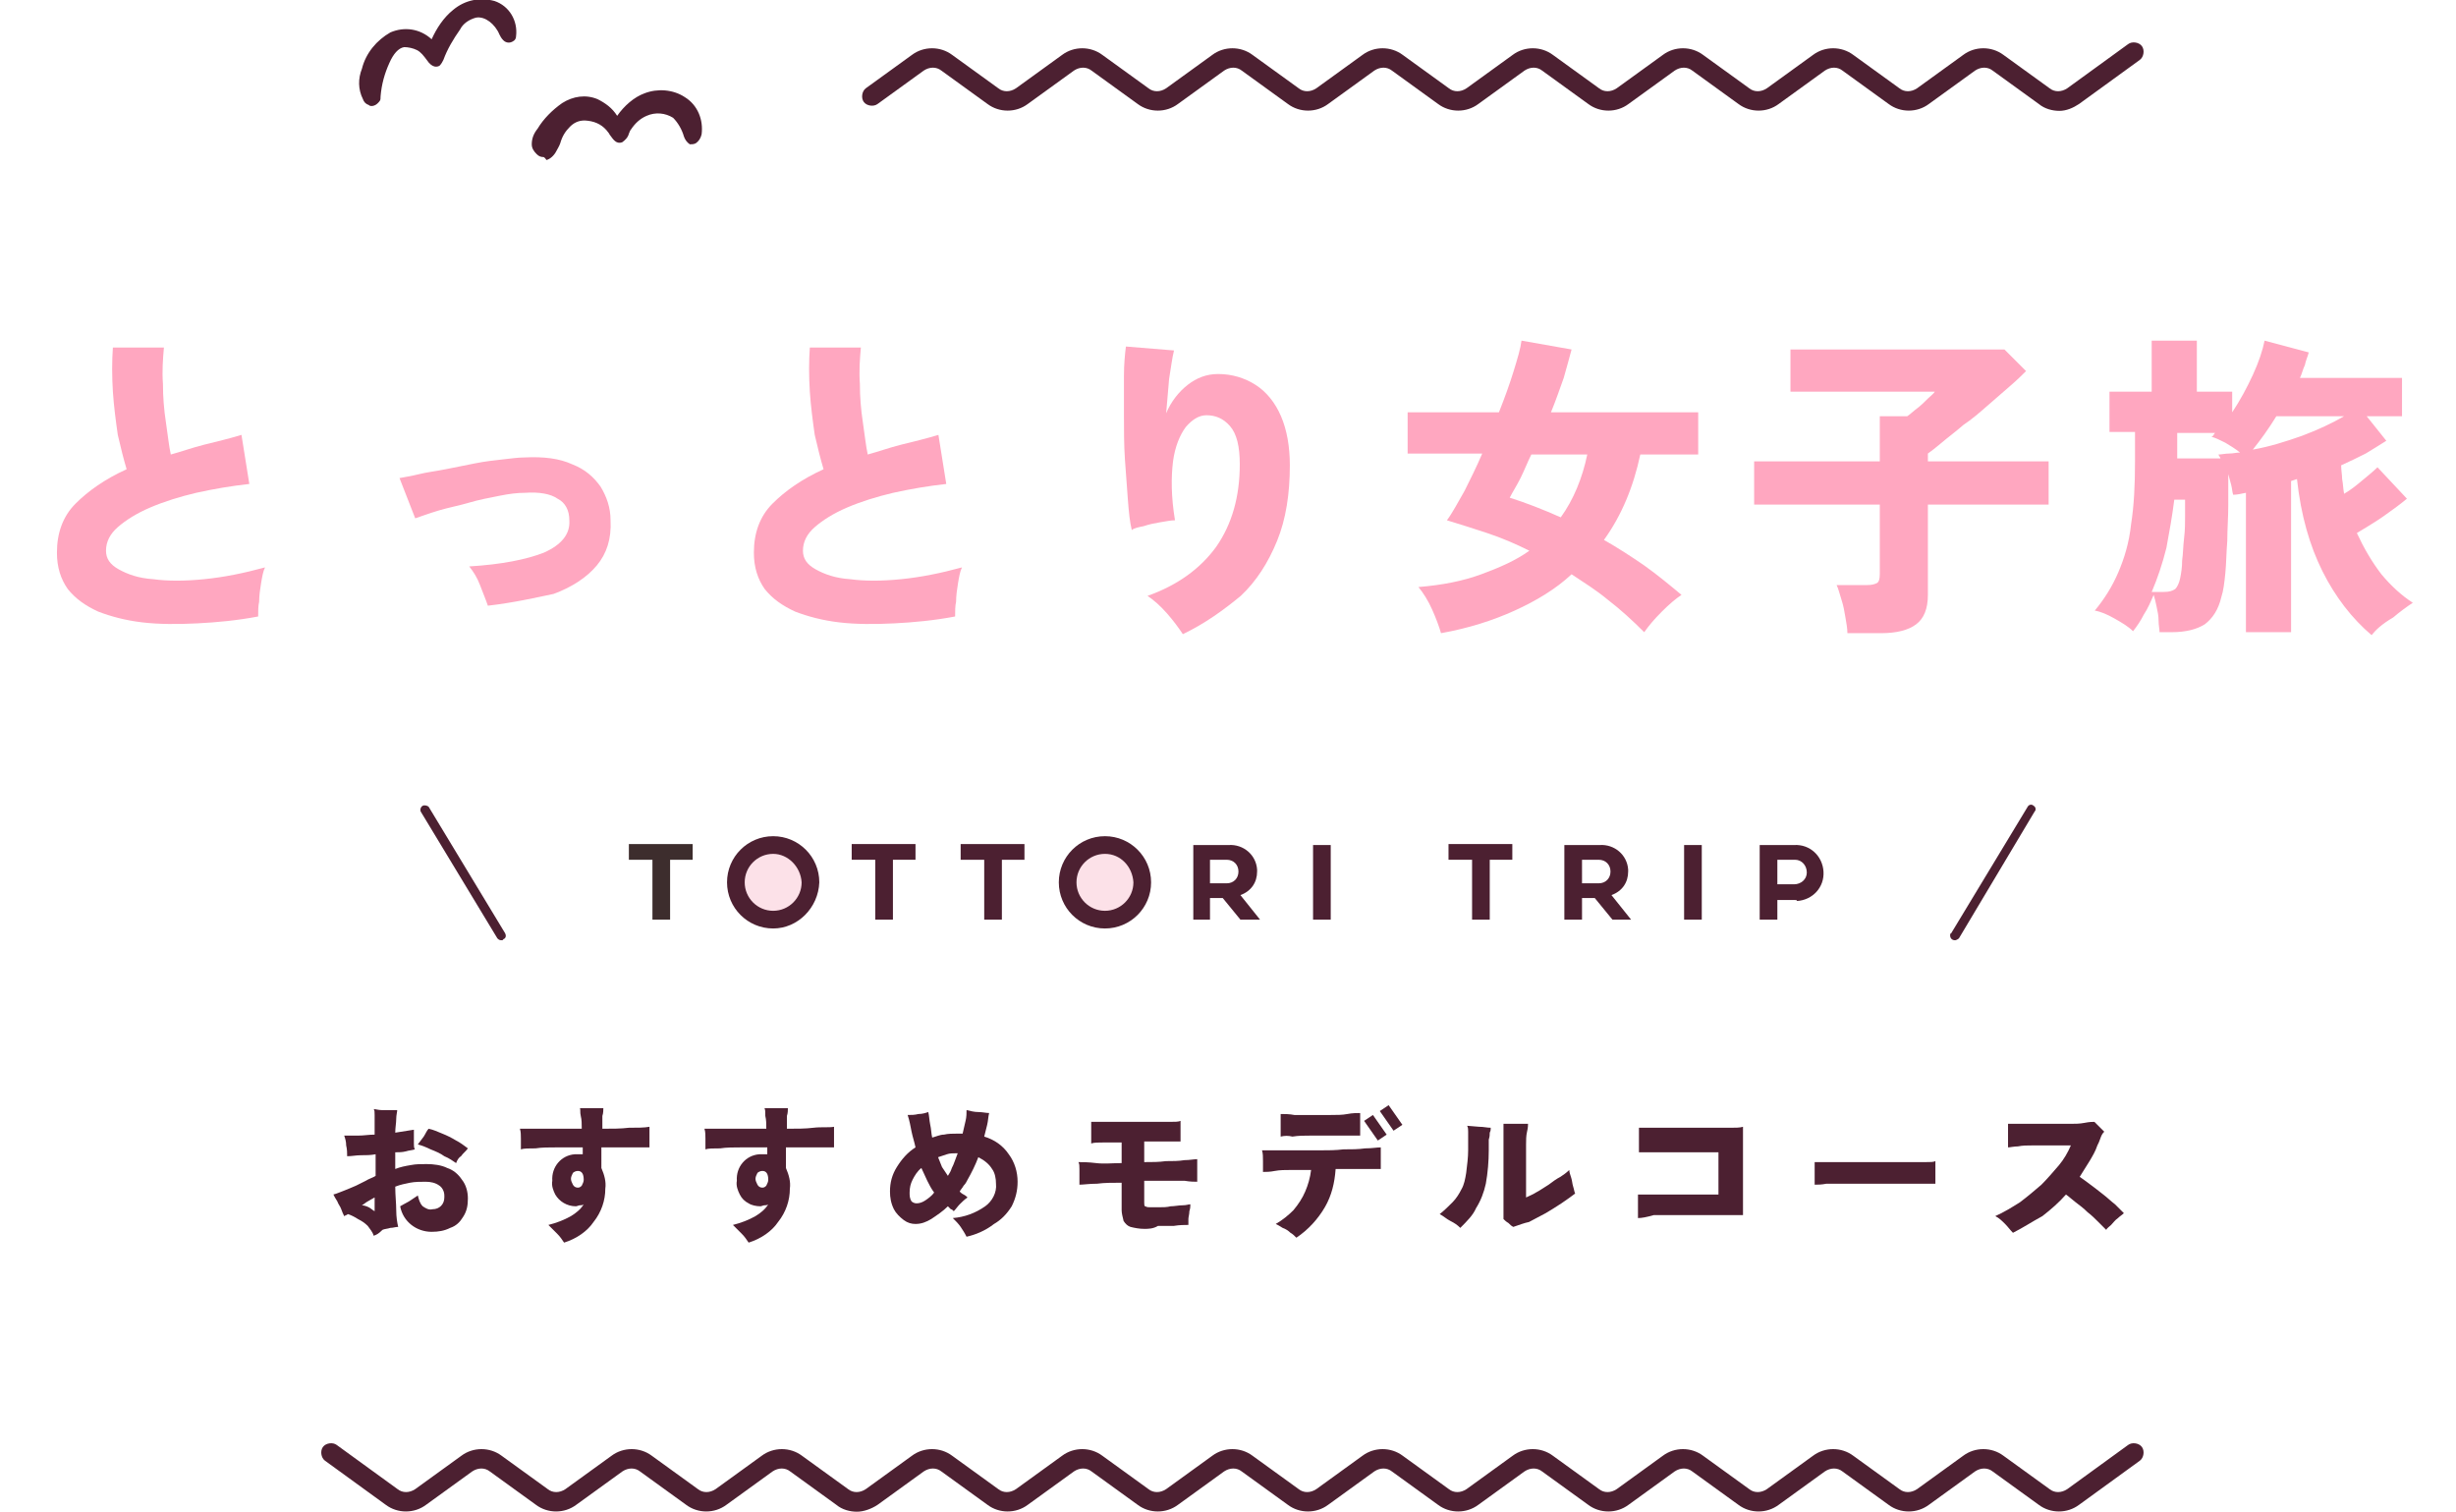 <?xml version="1.0" encoding="utf-8"?>
<!-- Generator: Adobe Illustrator 28.0.0, SVG Export Plug-In . SVG Version: 6.00 Build 0)  -->
<svg version="1.1" id="レイヤー_1" xmlns="http://www.w3.org/2000/svg" xmlns:xlink="http://www.w3.org/1999/xlink" x="0px"
	 y="0px" viewBox="0 0 250.2 154" style="enable-background:new 0 0 250.2 154;" xml:space="preserve">
<style type="text/css">
	.st0{fill:#4C2031;}
	.st1{fill:#3D2D2D;}
	.st2{fill:#FCE1E8;}
	.st3{display:none;enable-background:new    ;}
	.st4{display:inline;fill:#F8E2E8;}
	.st5{fill:#FFA7C0;}
</style>
<g id="グループ_900" transform="translate(-41.406 -57.659)">
	<g id="グループ_895" transform="translate(45.178 57.659)">
		<g id="グループ_899" transform="translate(0 0)">
			<path id="パス_26510" class="st0" d="M58.4,13.1c-0.9-1.4-2.7-1.8-4.1-0.9c-0.1,0.1-0.2,0.1-0.3,0.2c-0.6,0.8-1.2,1.7-1.5,2.6
				c-0.1,0.3-0.4,0.6-0.8,0.7c-0.5,0.1-0.9-0.4-1-1c0-0.5,0.2-1,0.5-1.4c0.6-1,1.4-1.8,2.4-2.5c1-0.6,2.2-0.8,3.3-0.4
				c0.9,0.4,1.6,1.1,2.2,1.9c0.6-1.2,1.7-2.1,2.9-2.6s2.7-0.4,3.8,0.3c1.1,0.7,1.7,2.1,1.5,3.4c-0.1,0.4-0.4,0.9-0.8,0.7
				c-0.2-0.1-0.4-0.3-0.4-0.6c-0.2-0.8-0.6-1.5-1.2-2c-0.9-0.6-2.1-0.7-3-0.2c-0.7,0.3-1.3,0.8-1.7,1.5c-0.3,0.4-0.3,0.9-0.8,1.1
				S58.8,13.6,58.4,13.1"/>
			<path id="パス_26511" class="st0" d="M51.6,16c-0.3,0-0.5-0.1-0.7-0.3c-0.3-0.3-0.5-0.6-0.5-1c0-0.6,0.2-1.1,0.6-1.6
				c0.6-1,1.5-1.9,2.5-2.6c1.1-0.7,2.4-0.9,3.6-0.4c0.8,0.4,1.5,0.9,2,1.7c0.7-1,1.7-1.9,2.8-2.3C63.2,9,64.8,9.1,66,9.9
				c1.3,0.8,1.9,2.3,1.7,3.8c-0.1,0.4-0.3,0.7-0.6,0.9c-0.2,0.1-0.4,0.1-0.6,0.1c-0.3-0.2-0.5-0.5-0.6-0.8c-0.2-0.7-0.6-1.4-1.1-1.9
				c-0.8-0.5-1.8-0.6-2.7-0.2c-0.7,0.3-1.2,0.8-1.6,1.4c-0.1,0.1-0.1,0.2-0.2,0.4c-0.1,0.4-0.4,0.7-0.7,0.9
				c-0.6,0.2-0.9-0.3-1.2-0.7c-0.1-0.1-0.1-0.2-0.2-0.3c-0.5-0.7-1.2-1.1-2.1-1.2c-0.7-0.1-1.3,0.1-1.8,0.6s-0.8,1-1,1.7
				c-0.1,0.3-0.3,0.6-0.4,0.8c-0.2,0.4-0.6,0.8-1,0.9C51.7,16,51.6,16,51.6,16 M55.8,10.6c-0.7,0-1.4,0.2-2,0.6
				c-0.9,0.6-1.7,1.4-2.3,2.4c-0.3,0.3-0.4,0.8-0.5,1.2c0,0.2,0.1,0.4,0.3,0.5c0.1,0.1,0.2,0.1,0.3,0.1c0.2,0,0.4-0.2,0.6-0.6
				c0.1-0.3,0.3-0.5,0.4-0.8c0.3-0.7,0.7-1.3,1.2-1.9c0.6-0.6,1.5-0.9,2.3-0.8c1,0.1,1.9,0.7,2.5,1.5c0.1,0.1,0.2,0.2,0.2,0.4
				c0.3,0.4,0.3,0.4,0.4,0.4c0.2-0.1,0.2-0.2,0.4-0.5c0.1-0.2,0.1-0.3,0.2-0.4c0.4-0.7,1.1-1.3,1.9-1.6c1.1-0.5,2.4-0.4,3.4,0.3
				c0.7,0.6,1.1,1.3,1.3,2.2c0.1,0.3,0.1,0.3,0.2,0.4h0.1c0.2-0.1,0.3-0.3,0.3-0.5c0.2-1.2-0.4-2.4-1.4-3.1
				c-1.1-0.6-2.4-0.7-3.5-0.3c-1.2,0.5-2.1,1.3-2.7,2.4c-0.1,0.2-0.3,0.2-0.5,0.1c0,0-0.1,0-0.1-0.1c-0.5-0.8-1.2-1.4-2.1-1.8
				C56.5,10.6,56.1,10.6,55.8,10.6"/>
			<path id="パス_26512" class="st0" d="M40.3,4.6c0.5-1.3,1.3-2.4,2.3-3.3c1.1-0.9,2.5-1.2,3.8-0.8s2.2,1.8,1.9,3.2
				c0,0.1-0.1,0.2-0.2,0.3c-0.1,0.1-0.3,0.1-0.5,0c-0.1-0.1-0.3-0.3-0.3-0.5c-0.3-0.6-0.6-1-1.1-1.4s-1.1-0.6-1.7-0.5
				c-0.8,0.2-1.4,0.7-1.8,1.4C42,4,41.4,5.1,41,6.2c0,0.1-0.1,0.3-0.2,0.4c-0.3,0.2-0.6-0.2-0.8-0.5c-0.3-0.5-0.7-0.9-1.2-1.1
				c-0.5-0.3-1-0.4-1.6-0.3c-0.8,0.3-1.5,1-1.8,1.8c-0.5,1.1-0.8,2.3-0.9,3.5c0,0.1,0,0.3-0.1,0.4c-0.1,0.2-0.4,0.2-0.6,0.1
				c-0.2-0.1-0.4-0.2-0.5-0.4c-0.3-1-0.3-2,0-2.9c0.4-1.5,1.4-2.8,2.7-3.5C37.5,2.9,39.3,3.4,40.3,4.6"/>
			<path id="パス_26513" class="st0" d="M34.1,10.8c-0.1,0-0.2,0-0.3-0.1c-0.3-0.1-0.5-0.3-0.6-0.6c-0.5-1-0.5-2.1-0.1-3.1
				c0.4-1.6,1.5-2.9,2.9-3.7c1.4-0.6,3-0.4,4.2,0.7c0.5-1.1,1.2-2.2,2.2-3c1.2-1,2.7-1.3,4.2-0.9c1.5,0.5,2.4,2,2.2,3.6
				c0,0.2-0.1,0.4-0.3,0.5c-0.3,0.2-0.7,0.2-1-0.1c-0.2-0.2-0.3-0.4-0.4-0.6l0,0c-0.2-0.5-0.6-1-1-1.3s-0.9-0.5-1.4-0.4
				C44,2,43.4,2.4,43.1,3c-0.7,1-1.3,2-1.7,3.1c-0.1,0.2-0.2,0.4-0.4,0.6c-0.2,0.1-0.7,0.3-1.3-0.6c-0.3-0.4-0.6-0.8-1-1
				s-0.9-0.3-1.3-0.3c-0.6,0.1-1.1,0.7-1.5,1.6c-0.5,1.1-0.8,2.2-0.9,3.4c0,0.2,0,0.4-0.1,0.5C34.6,10.7,34.3,10.8,34.1,10.8
				 M37.6,3.6c-0.5,0-0.9,0.1-1.3,0.3c-1.3,0.7-2.2,1.9-2.6,3.3c-0.3,0.8-0.3,1.7,0,2.6c0.1,0.1,0.2,0.2,0.3,0.3c0.1,0,0.1,0,0.2,0
				c0-0.1,0-0.1,0-0.2c0.1-1.3,0.4-2.5,0.9-3.7c0.3-0.9,1-1.7,2-2c0.6-0.1,1.3,0,1.8,0.3s1,0.7,1.3,1.2c0.2,0.3,0.3,0.4,0.4,0.4
				c0-0.1,0.1-0.1,0.1-0.2c0.4-1.2,1-2.3,1.8-3.3c0.5-0.7,1.2-1.3,2.1-1.5c0.7-0.1,1.4,0.1,2,0.6c0.5,0.4,0.9,0.9,1.2,1.5l0,0
				c0.1,0.1,0.1,0.3,0.2,0.4c0,0,0.1,0.1,0.1,0c0,0,0-0.1,0.1-0.1c0.2-1.2-0.5-2.4-1.7-2.8c-1.2-0.3-2.6-0.1-3.5,0.8
				c-1,0.9-1.8,2-2.2,3.2c-0.1,0.2-0.3,0.3-0.4,0.2c-0.1,0-0.1-0.1-0.1-0.1C39.4,4.1,38.5,3.6,37.6,3.6"/>
		</g>
	</g>
	<g id="グループ_897" transform="translate(42.407 62.952)">
		<g id="グループ_898" transform="translate(0 0)">
			<path id="パス_26514" class="st0" d="M86.3,148.7c-0.7,0-1.5-0.2-2.1-0.7l-4.7-3.4c-0.5-0.4-1.2-0.4-1.8,0L73,148
				c-1.2,0.9-2.9,0.9-4.1,0l-4.7-3.4c-0.5-0.4-1.2-0.4-1.8,0l-4.7,3.4c-1.2,0.9-2.9,0.9-4.1,0l-4.7-3.4c-0.5-0.4-1.2-0.4-1.8,0
				l-4.7,3.4c-1.2,0.9-2.9,0.9-4.1,0l-6.2-4.5c-0.4-0.3-0.5-1-0.2-1.4s1-0.5,1.4-0.2l6.2,4.5c0.5,0.4,1.2,0.4,1.8,0L46,143
				c1.2-0.9,2.9-0.9,4.1,0l4.7,3.4c0.5,0.4,1.2,0.4,1.8,0l4.7-3.4c1.2-0.9,2.9-0.9,4.1,0l4.7,3.4c0.5,0.4,1.2,0.4,1.8,0l4.7-3.4
				c1.2-0.9,2.9-0.9,4.1,0l4.7,3.4c0.5,0.4,1.2,0.4,1.8,0l4.7-3.4c1.2-0.9,2.9-0.9,4.1,0l4.7,3.4c0.5,0.4,1.2,0.4,1.8,0l4.7-3.4
				c1.2-0.9,2.9-0.9,4.1,0l4.7,3.4c0.5,0.4,1.2,0.4,1.8,0l4.7-3.4c1.2-0.9,2.9-0.9,4.1,0l4.7,3.4c0.5,0.4,1.2,0.4,1.8,0l4.7-3.4
				c1.2-0.9,2.9-0.9,4.1,0l4.7,3.4c0.5,0.4,1.2,0.4,1.8,0l4.7-3.4c1.2-0.9,2.9-0.9,4.1,0l4.7,3.4c0.5,0.4,1.2,0.4,1.8,0l4.7-3.4
				c1.2-0.9,2.9-0.9,4.1,0l4.7,3.4c0.5,0.4,1.2,0.4,1.8,0l4.7-3.4c1.2-0.9,2.9-0.9,4.1,0l4.7,3.4c0.5,0.4,1.2,0.4,1.8,0l4.7-3.4
				c1.2-0.9,2.9-0.9,4.1,0l4.7,3.4c0.5,0.4,1.2,0.4,1.8,0l6.2-4.5c0.4-0.3,1.1-0.2,1.4,0.2c0.3,0.4,0.2,1.1-0.2,1.4l0,0l-6.2,4.5
				c-1.2,0.9-2.9,0.9-4.1,0l-4.7-3.4c-0.5-0.4-1.2-0.4-1.8,0l-4.7,3.4c-1.2,0.9-2.9,0.9-4.1,0l-4.7-3.4c-0.5-0.4-1.2-0.4-1.8,0
				l-4.7,3.4c-1.2,0.9-2.9,0.9-4.1,0l-4.7-3.4c-0.5-0.4-1.2-0.4-1.8,0l-4.7,3.4c-1.2,0.9-2.9,0.9-4.1,0l-4.7-3.4
				c-0.5-0.4-1.2-0.4-1.8,0l-4.7,3.4c-1.2,0.9-2.9,0.9-4.1,0l-4.7-3.4c-0.5-0.4-1.2-0.4-1.8,0l-4.7,3.4c-1.2,0.9-2.9,0.9-4.1,0
				l-4.7-3.4c-0.5-0.4-1.2-0.4-1.8,0L119,148c-1.2,0.9-2.9,0.9-4.1,0l-4.7-3.4c-0.5-0.4-1.2-0.4-1.8,0l-4.7,3.4
				c-1.2,0.9-2.9,0.9-4.1,0l-4.7-3.4c-0.5-0.4-1.2-0.4-1.8,0l-4.7,3.4C87.8,148.4,87,148.7,86.3,148.7z"/>
			<path id="パス_26515" class="st0" d="M208.8,6c-0.7,0-1.5-0.2-2.1-0.7L202,1.9c-0.5-0.4-1.2-0.4-1.8,0l-4.7,3.4
				c-1.2,0.9-2.9,0.9-4.1,0l-4.7-3.4c-0.5-0.4-1.2-0.4-1.8,0l-4.7,3.4c-1.2,0.9-2.9,0.9-4.1,0l-4.7-3.4c-0.5-0.4-1.2-0.4-1.8,0
				l-4.7,3.4c-1.2,0.9-2.9,0.9-4.1,0l-4.7-3.4c-0.5-0.4-1.2-0.4-1.8,0l-4.7,3.4c-1.2,0.9-2.9,0.9-4.1,0l-4.7-3.4
				c-0.5-0.4-1.2-0.4-1.8,0l-4.7,3.4c-1.2,0.9-2.9,0.9-4.1,0l-4.7-3.4c-0.5-0.4-1.2-0.4-1.8,0L119,5.3c-1.2,0.9-2.9,0.9-4.1,0
				l-4.7-3.4c-0.5-0.4-1.2-0.4-1.8,0l-4.7,3.4c-1.2,0.9-2.9,0.9-4.1,0l-4.7-3.4c-0.5-0.4-1.2-0.4-1.8,0l-4.7,3.4
				C88,5.6,87.3,5.5,87,5.1S86.8,4,87.2,3.7l4.7-3.4c1.2-0.9,2.9-0.9,4.1,0l4.7,3.4c0.5,0.4,1.2,0.4,1.8,0l4.7-3.4
				c1.2-0.9,2.9-0.9,4.1,0l4.7,3.4c0.5,0.4,1.2,0.4,1.8,0l4.7-3.4c1.2-0.9,2.9-0.9,4.1,0l4.7,3.4c0.5,0.4,1.2,0.4,1.8,0l4.7-3.4
				c1.2-0.9,2.9-0.9,4.1,0l4.7,3.4c0.5,0.4,1.2,0.4,1.8,0l4.7-3.4c1.2-0.9,2.9-0.9,4.1,0l4.7,3.4c0.5,0.4,1.2,0.4,1.8,0l4.7-3.4
				c1.2-0.9,2.9-0.9,4.1,0l4.7,3.4c0.5,0.4,1.2,0.4,1.8,0l4.7-3.4c1.2-0.9,2.9-0.9,4.1,0l4.7,3.4c0.5,0.4,1.2,0.4,1.8,0l4.7-3.4
				c1.2-0.9,2.9-0.9,4.1,0l4.7,3.4c0.5,0.4,1.2,0.4,1.8,0l6.2-4.5c0.4-0.3,1.1-0.2,1.4,0.2c0.3,0.4,0.2,1.1-0.2,1.4l0,0l-6.2,4.5
				C210.2,5.7,209.5,6,208.8,6z"/>
		</g>
	</g>
	<g id="グループ_886" transform="translate(41.971 94.64)">
		<path id="パス_26459" class="st1" d="M67.7,50.6v6.1h-1.8v-6.1h-2.4V49H70v1.6H67.7z"/>
		<g id="グループ_885" transform="translate(0 0)">
			<g id="グループ_887">
				<path id="パス_26460" class="st0" d="M80.6,55.8c-0.6,0.7-1.5,1-2.5,1c-0.9,0-1.8-0.3-2.5-1c-0.9-0.9-0.9-1.3-0.9-2.9
					s0-2,0.9-2.9c0.6-0.7,1.5-1,2.5-1c0.9,0,1.8,0.3,2.5,1c0.9,0.9,0.9,1.4,0.9,2.9S81.5,54.9,80.6,55.8 M79.3,51.1
					c-0.3-0.3-0.7-0.5-1.1-0.5s-0.9,0.2-1.1,0.5c-0.3,0.4-0.4,0.1-0.4,1.9c0,1.8,0.1,1.4,0.4,1.8c0.3,0.3,0.7,0.5,1.1,0.5
					s0.8-0.2,1.1-0.5c0.3-0.4,0.4,0,0.4-1.8S79.6,51.4,79.3,51.1"/>
				<path id="パス_26461" class="st0" d="M90.4,50.6v6.1h-1.8v-6.1h-2.4V49h6.5v1.6H90.4z"/>
				<path id="パス_26462" class="st0" d="M101.5,50.6v6.1h-1.8v-6.1h-2.4V49h6.5v1.6H101.5z"/>
				<path id="パス_26463" class="st0" d="M114.4,55.8c-0.6,0.7-1.5,1-2.5,1c-0.9,0-1.8-0.3-2.5-1c-0.9-0.9-0.9-1.3-0.9-2.9
					s0-2,0.9-2.9c0.6-0.7,1.5-1,2.5-1c0.9,0,1.8,0.3,2.5,1c0.9,0.9,0.9,1.4,0.9,2.9S115.3,54.9,114.4,55.8 M113.1,51.1
					c-0.3-0.3-0.7-0.5-1.1-0.5s-0.9,0.2-1.2,0.5c-0.3,0.4-0.4,0.1-0.4,1.9c0,1.8,0.1,1.4,0.4,1.8c0.3,0.3,0.7,0.5,1.2,0.5
					c0.4,0,0.8-0.2,1.1-0.5c0.3-0.4,0.4,0,0.4-1.8S113.5,51.4,113.1,51.1"/>
				<path id="パス_26464" class="st0" d="M125.8,56.7l-1.8-2.2h-1.3v2.2H121v-7.6h3.6c1.5-0.1,2.8,1,2.9,2.5c0,0.1,0,0.2,0,0.2
					c0,1.1-0.6,2-1.7,2.4l2,2.5C127.8,56.7,125.8,56.7,125.8,56.7z M124.4,50.6h-1.7V53h1.7c0.7,0,1.2-0.5,1.2-1.2
					S125.1,50.6,124.4,50.6L124.4,50.6"/>
				<rect id="長方形_844" x="133.2" y="49.1" class="st0" width="1.8" height="7.6"/>
				<path id="パス_26465" class="st0" d="M151.2,50.6v6.1h-1.8v-6.1H147V49h6.5v1.6H151.2z"/>
				<path id="パス_26466" class="st0" d="M163.7,56.7l-1.8-2.2h-1.3v2.2h-1.8v-7.6h3.6c1.5-0.1,2.8,1,2.9,2.5c0,0.1,0,0.2,0,0.2
					c0,1.1-0.6,2-1.7,2.4l2,2.5C165.6,56.7,163.7,56.7,163.7,56.7z M162.3,50.6h-1.7V53h1.7c0.7,0,1.2-0.5,1.2-1.2
					S163,50.6,162.3,50.6L162.3,50.6"/>
				<rect id="長方形_845" x="171" y="49.1" class="st0" width="1.8" height="7.6"/>
				<path id="パス_26467" class="st0" d="M182.3,54.7h-1.8v2h-1.8v-7.6h3.5c1.6-0.1,2.9,1.1,3,2.7c0.1,1.6-1.1,2.9-2.7,3
					C182.5,54.7,182.4,54.7,182.3,54.7 M182.2,50.6h-1.7v2.5h1.7c0.7,0,1.3-0.5,1.3-1.2s-0.5-1.3-1.2-1.3
					C182.3,50.6,182.3,50.6,182.2,50.6"/>
				<path id="パス_26468" class="st0" d="M37.5,88.9c-0.1-0.4-0.4-0.7-0.6-1c-0.3-0.3-0.6-0.5-1-0.7c-0.3-0.2-0.7-0.4-1-0.5
					c-0.1,0-0.1,0.1-0.2,0.1s-0.1,0.1-0.2,0.1c-0.1-0.2-0.2-0.4-0.3-0.7c-0.1-0.3-0.3-0.5-0.4-0.8c-0.2-0.3-0.3-0.5-0.4-0.7
					c0.4-0.1,0.8-0.3,1.1-0.4s0.7-0.3,1.2-0.5l1-0.5c0.3-0.2,0.7-0.3,1-0.5c0-0.4,0-0.7,0-1.1s0-0.7,0-1.1c-0.5,0.1-1,0.1-1.5,0.1
					s-0.9,0.1-1.4,0.1c0-0.3,0-0.7-0.1-1.1c0-0.4-0.1-0.7-0.2-1c0.4,0,0.9,0,1.4,0c0.6,0,1.1-0.1,1.7-0.1V78c0-0.2,0-0.4,0-0.6
					s0-0.5,0-0.8s0-0.5-0.1-0.6c0.2,0,0.5,0.1,0.8,0.1s0.6,0,0.9,0h0.7c0,0.2-0.1,0.5-0.1,0.9s-0.1,0.9-0.1,1.4
					c0.6-0.1,1.3-0.2,1.9-0.3c0,0.2,0,0.4,0,0.6c0,0.3,0,0.5,0,0.8s0,0.4,0.1,0.6c-0.3,0.1-0.6,0.1-0.9,0.2
					c-0.4,0.1-0.7,0.1-1.1,0.1c0,0.3,0,0.5,0,0.8s0,0.6,0,0.9c0.5-0.2,1-0.3,1.6-0.4c0.5-0.1,1-0.1,1.6-0.1c0.7,0,1.5,0.1,2.1,0.4
					c0.6,0.2,1.1,0.6,1.5,1.2c0.4,0.5,0.6,1.2,0.6,1.9c0,0.7-0.1,1.3-0.5,1.9c-0.3,0.5-0.7,0.9-1.3,1.1c-0.6,0.3-1.2,0.4-1.9,0.4
					c-1.5,0-2.9-1-3.2-2.6c0.2-0.1,0.5-0.3,0.9-0.5c0.3-0.2,0.6-0.4,0.9-0.6c0.1,0.4,0.2,0.8,0.5,1.1c0.3,0.2,0.6,0.4,1,0.3
					c0.7,0,1.2-0.5,1.2-1.2c0-0.1,0-0.1,0-0.2c0-0.4-0.2-0.8-0.5-1c-0.4-0.3-0.9-0.4-1.4-0.4s-1.1,0-1.6,0.1s-1,0.2-1.5,0.4
					c0,0.9,0.1,1.7,0.1,2.4c0,0.7,0.1,1.3,0.2,1.7c-0.3,0-0.5,0.1-0.8,0.1c-0.3,0.1-0.6,0.1-0.8,0.2C38,88.7,37.8,88.8,37.5,88.9
					 M37.6,86.4c0-0.1,0-0.3,0-0.6c0-0.2,0-0.5,0-0.8c-0.2,0.1-0.5,0.3-0.7,0.4s-0.4,0.3-0.6,0.4c0.2,0,0.5,0.1,0.7,0.2
					S37.4,86.3,37.6,86.4 M45.9,81.5c-0.3-0.2-0.7-0.5-1.2-0.7c-0.4-0.3-0.9-0.5-1.4-0.7c-0.4-0.2-0.9-0.4-1.3-0.5
					c0.2-0.3,0.4-0.5,0.6-0.8c0.2-0.3,0.3-0.6,0.5-0.8c0.5,0.1,0.9,0.3,1.4,0.5s0.9,0.4,1.4,0.7c0.4,0.2,0.8,0.5,1.2,0.8
					c-0.2,0.3-0.5,0.5-0.7,0.8C46.2,80.9,46,81.2,45.9,81.5"/>
				<path id="パス_26469" class="st0" d="M56.9,89.6c-0.2-0.3-0.4-0.6-0.7-0.9s-0.6-0.6-0.9-0.9c0.8-0.2,1.6-0.5,2.3-0.9
					c0.5-0.3,1-0.7,1.3-1.2c-0.1,0.1-0.3,0.1-0.4,0.1c-0.1,0-0.3,0.1-0.4,0.1c-0.9,0-1.7-0.5-2.1-1.2c-0.2-0.4-0.4-0.9-0.3-1.4
					c-0.1-1.4,0.9-2.6,2.3-2.7c0.1,0,0.3,0,0.4,0c0.1,0,0.2,0,0.2,0c0.1,0,0.2,0,0.2,0v-0.7c-0.9,0-1.7,0-2.6,0s-1.6,0-2.2,0.1
					c-0.7,0-1.2,0-1.5,0.1c0-0.3,0-0.7,0-1.1c0-0.3,0-0.7-0.1-1c0.4,0,0.9,0,1.5,0c0.7,0,1.4,0,2.2,0h2.6c0-0.5,0-0.9-0.1-1.3
					s0-0.7-0.1-0.8c0.2,0,0.5,0,0.7,0c0.3,0,0.6,0,0.9,0s0.5,0,0.8,0c0,0.2,0,0.5-0.1,0.8c0,0.3,0,0.8,0,1.3c1,0,1.9,0,2.7-0.1
					c0.8,0,1.6,0,2.1-0.1c0,0.3,0,0.6,0,1s0,0.7,0,1.1c-0.5,0-1.2,0-2.1,0s-1.8,0-2.8,0V82c0.3,0.7,0.5,1.4,0.4,2.1
					c0,1.2-0.4,2.4-1.2,3.4C59.3,88.4,58.2,89.2,56.9,89.6 M58.3,84c0.2,0,0.3-0.1,0.4-0.2c0.1-0.2,0.2-0.4,0.2-0.6
					c0-0.6-0.2-0.9-0.6-0.9c-0.2,0-0.4,0.1-0.5,0.2c-0.1,0.2-0.2,0.4-0.2,0.6s0.1,0.4,0.2,0.6C57.9,83.9,58.1,84,58.3,84"/>
				<path id="パス_26470" class="st0" d="M75.7,89.6c-0.2-0.3-0.4-0.6-0.7-0.9c-0.3-0.3-0.6-0.6-0.9-0.9c0.8-0.2,1.6-0.5,2.3-0.9
					c0.5-0.3,1-0.7,1.3-1.2c-0.1,0.1-0.3,0.1-0.4,0.1s-0.3,0.1-0.4,0.1c-0.4,0-0.9-0.1-1.2-0.3c-0.4-0.2-0.7-0.5-0.9-0.9
					c-0.2-0.4-0.4-0.9-0.3-1.4c-0.1-1.4,0.9-2.6,2.3-2.7c0.1,0,0.3,0,0.4,0s0.2,0,0.2,0c0.1,0,0.2,0,0.2,0v-0.7c-0.9,0-1.7,0-2.6,0
					c-0.8,0-1.6,0-2.2,0.1c-0.7,0-1.2,0-1.5,0.1c0-0.3,0-0.7,0-1.1c0-0.3,0-0.7-0.1-1c0.4,0,0.9,0,1.5,0c0.7,0,1.4,0,2.2,0h2.6
					c0-0.5,0-0.9-0.1-1.3c0-0.4,0-0.7-0.1-0.8c0.2,0,0.5,0,0.7,0c0.3,0,0.6,0,0.9,0s0.5,0,0.8,0c0,0.2,0,0.5-0.1,0.8
					c0,0.3,0,0.8,0,1.3c1,0,1.9,0,2.7-0.1s1.6,0,2.1-0.1c0,0.3,0,0.6,0,1s0,0.7,0,1.1c-0.5,0-1.2,0-2.1,0s-1.8,0-2.8,0V82
					c0.3,0.7,0.5,1.4,0.4,2.1c0,1.2-0.4,2.4-1.2,3.4C78.1,88.4,77,89.2,75.7,89.6 M77.1,84c0.2,0,0.3-0.1,0.4-0.2
					c0.1-0.2,0.2-0.4,0.2-0.6c0-0.6-0.2-0.9-0.6-0.9c-0.2,0-0.4,0.1-0.5,0.2c-0.1,0.2-0.2,0.4-0.2,0.6s0.1,0.4,0.2,0.6
					C76.7,83.9,76.9,84,77.1,84"/>
				<path id="パス_26471" class="st0" d="M97.9,89c-0.2-0.4-0.4-0.7-0.6-1s-0.5-0.6-0.8-0.9c1.2-0.1,2.3-0.5,3.3-1.2
					c0.7-0.5,1.2-1.4,1.1-2.3c0-0.5-0.1-1.1-0.4-1.5c-0.3-0.5-0.8-0.9-1.4-1.2c-0.3,0.8-0.7,1.6-1.1,2.3c-0.1,0.2-0.2,0.4-0.4,0.6
					c-0.1,0.2-0.3,0.4-0.4,0.6c0.1,0.1,0.2,0.2,0.4,0.3s0.3,0.2,0.4,0.3c-0.3,0.2-0.6,0.5-0.8,0.7c-0.2,0.2-0.4,0.5-0.6,0.7
					c-0.1-0.1-0.2-0.2-0.3-0.2c-0.1-0.1-0.2-0.2-0.3-0.3c-0.5,0.5-1.1,0.9-1.7,1.3c-0.5,0.3-1,0.5-1.6,0.5c-0.4,0-0.8-0.1-1.2-0.4
					c-0.4-0.3-0.8-0.7-1-1.1c-0.3-0.6-0.4-1.2-0.4-1.8c0-0.9,0.2-1.7,0.7-2.5s1.1-1.5,1.9-2c-0.1-0.5-0.3-1.1-0.4-1.6
					s-0.2-1.1-0.4-1.7c0.4,0,0.7,0,1.1-0.1c0.4,0,0.7-0.1,1-0.2c0.1,0.4,0.1,0.8,0.2,1.3c0.1,0.4,0.1,0.9,0.2,1.3
					c0.4-0.1,0.8-0.3,1.2-0.3c0.4-0.1,0.9-0.1,1.3-0.1c0.1,0,0.2,0,0.3,0c0.1,0,0.2,0,0.3,0c0.1-0.4,0.2-0.9,0.3-1.3
					c0.1-0.4,0.1-0.8,0.1-1.1c0.4,0.1,0.8,0.2,1.2,0.2c0.4,0,0.8,0.1,1.1,0.1c-0.1,0.4-0.1,0.8-0.2,1.2s-0.2,0.8-0.3,1.2
					c1,0.3,1.9,0.9,2.5,1.8c0.6,0.8,0.9,1.8,0.9,2.8c0,0.9-0.2,1.7-0.6,2.5c-0.5,0.8-1.1,1.4-1.8,1.8C99.8,88.4,98.8,88.8,97.9,89
					 M92.8,85.6c0.3,0,0.6-0.1,0.9-0.3c0.3-0.2,0.7-0.5,0.9-0.8c-0.3-0.4-0.5-0.8-0.7-1.2c-0.2-0.4-0.4-0.9-0.6-1.3
					c-0.4,0.3-0.7,0.8-0.9,1.2c-0.2,0.4-0.3,0.8-0.3,1.3c0,0.3,0,0.6,0.2,0.9C92.4,85.5,92.6,85.6,92.8,85.6 M96,82.8
					c0.2-0.3,0.3-0.5,0.4-0.8c0.1-0.2,0.2-0.4,0.3-0.7c0.1-0.3,0.2-0.5,0.3-0.8h-0.2c-0.3,0-0.6,0-0.9,0.1s-0.6,0.2-0.9,0.3
					c0.1,0.3,0.3,0.7,0.4,1C95.6,82.2,95.8,82.5,96,82.8"/>
				<path id="パス_26472" class="st0" d="M116,88.2c-0.5,0-1-0.1-1.4-0.2c-0.3-0.1-0.5-0.3-0.7-0.6c-0.1-0.4-0.2-0.8-0.2-1.1v-2.8
					c-0.9,0-1.8,0-2.5,0.1c-0.8,0-1.4,0.1-1.8,0.1c0-0.2,0-0.4,0-0.7s0-0.6,0-0.9s0-0.5-0.1-0.7c0.4,0,1,0,1.8,0.1s1.7,0,2.6,0v-2.1
					c-0.7,0-1.3,0-1.8,0c-0.6,0-1,0-1.3,0.1c0-0.2,0-0.4,0-0.7s0-0.5,0-0.8s0-0.5,0-0.7c0.3,0,0.7,0,1.2,0s1,0,1.6,0s1.2,0,1.8,0
					c0.6,0,1.2,0,1.8,0s1.1,0,1.6,0s0.9,0,1.1-0.1c0,0.2,0,0.4,0,0.6c0,0.3,0,0.5,0,0.8s0,0.5,0,0.7c-0.3,0-0.9,0-1.5,0
					c-0.7,0-1.4,0-2.2,0v2.1c0.8,0,1.5,0,2.2-0.1c0.7,0,1.3,0,1.9-0.1c0.5,0,1-0.1,1.3-0.1c0,0.2,0,0.4,0,0.7c0,0.3,0,0.6,0,0.9
					s0,0.5,0,0.7c-0.3,0-0.7,0-1.3-0.1c-0.5,0-1.2,0-1.9,0s-1.4,0-2.2,0v2.2c0,0.2,0,0.4,0.1,0.4c0.2,0.1,0.3,0.1,0.5,0.1
					s0.5,0,0.9,0s0.8,0,1.2-0.1c0.4,0,0.8-0.1,1.2-0.1s0.6-0.1,0.8-0.1c0,0.2,0,0.4-0.1,0.7c0,0.3-0.1,0.6-0.1,0.8
					c0,0.3,0,0.5,0,0.6c-0.4,0-0.9,0-1.5,0.1c-0.6,0-1.1,0-1.6,0C116.9,88.2,116.4,88.2,116,88.2"/>
				<path id="パス_26473" class="st0" d="M131.5,89.1c-0.2-0.2-0.4-0.4-0.6-0.5c-0.2-0.2-0.5-0.4-0.8-0.5
					c-0.3-0.2-0.5-0.3-0.7-0.4c0.7-0.4,1.3-0.9,1.8-1.4c0.5-0.6,0.9-1.2,1.2-1.9c0.3-0.7,0.5-1.4,0.6-2.2c-0.7,0-1.4,0-2,0
					s-1.2,0-1.7,0.1s-0.9,0.1-1.2,0.1c0-0.3,0-0.7,0-1.1s0-0.8-0.1-1.1c0.4,0,0.8,0,1.4,0c0.6,0,1.3,0,2.1,0s1.6,0,2.4,0
					c0.8,0,1.6,0,2.4-0.1c0.8,0,1.5,0,2.2-0.1c0.7,0,1.2-0.1,1.6-0.1c0,0.3,0,0.7,0,1.1s0,0.8,0,1.1c-0.3,0-0.7,0-1.1,0
					c-0.5,0-1,0-1.6,0s-1.2,0-1.9,0c-0.1,1.4-0.4,2.7-1.1,3.9C133.7,87.2,132.7,88.3,131.5,89.1 M129.9,78.8c0-0.2,0-0.4,0-0.7
					c0-0.3,0-0.5,0-0.8c0-0.2,0-0.3,0-0.4s0-0.3,0-0.4c0.4,0,0.9,0,1.4,0.1c0.6,0,1.2,0,1.8,0s1.3,0,1.9,0c0.6,0,1.2,0,1.7-0.1
					s1-0.1,1.3-0.1c0,0.3,0,0.7,0,1.2c0,0.4,0,0.7,0,1.1c-0.4,0-0.9,0-1.4,0c-0.6,0-1.2,0-1.8,0c-0.7,0-1.3,0-1.9,0
					c-0.6,0-1.2,0-1.8,0.1C130.7,78.7,130.3,78.7,129.9,78.8 M139.8,79.2l-1.4-2l0.9-0.6l1.4,2L139.8,79.2z M141.4,78.2l-1.4-2
					l0.9-0.6l1.4,2L141.4,78.2z"/>
				<path id="パス_26474" class="st0" d="M148.2,88.1c-0.3-0.3-0.6-0.5-1-0.7s-0.7-0.5-1.1-0.7c0.5-0.4,0.9-0.8,1.3-1.2
					c0.4-0.4,0.7-0.9,0.9-1.3c0.3-0.5,0.4-1.1,0.5-1.7c0.1-0.8,0.2-1.6,0.2-2.3v-0.7c0-0.5,0-0.9,0-1.2c0-0.2,0-0.4-0.1-0.6l1.2,0.1
					c0.5,0,0.8,0.1,1.2,0.1c0,0.2,0,0.3-0.1,0.5c0,0.2,0,0.4-0.1,0.7c0,0.3,0,0.7,0,1.1c0,1.1-0.1,2.3-0.3,3.4
					c-0.2,0.9-0.5,1.7-1,2.5C149.5,86.8,148.9,87.4,148.2,88.1 M153.6,88c-0.2-0.1-0.3-0.2-0.5-0.4c-0.2-0.1-0.4-0.3-0.5-0.4v-7.5
					c0-0.5,0-1,0-1.4s0-0.7,0-0.8c0.2,0,0.5,0,0.8,0s0.6,0,0.9,0c0.3,0,0.6,0,0.8,0c0,0.1,0,0.4-0.1,0.8s-0.1,0.9-0.1,1.3V85
					c0.4-0.2,0.7-0.3,1-0.5c0.4-0.2,0.8-0.5,1.3-0.8c0.4-0.3,0.8-0.6,1.2-0.8c0.3-0.2,0.6-0.4,0.9-0.7c0,0.2,0.1,0.5,0.2,0.8
					c0.1,0.3,0.1,0.6,0.2,0.9c0.1,0.3,0.1,0.5,0.2,0.7c-0.4,0.3-0.8,0.6-1.4,1s-1.1,0.7-1.6,1c-0.6,0.3-1.1,0.6-1.7,0.9
					C154.7,87.6,154.2,87.8,153.6,88"/>
				<path id="パス_26475" class="st0" d="M166.3,87.1c0-0.2,0-0.4,0-0.7c0-0.3,0-0.6,0-0.9s0-0.6,0-0.8h8.2v-4.3h-0.9
					c-0.4,0-0.9,0-1.4,0s-1.1,0-1.7,0c-0.6,0-1.2,0-1.7,0c-0.6,0-1,0-1.5,0c-0.4,0-0.7,0-0.9,0c0-0.2,0-0.5,0-0.8s0-0.6,0-0.9
					s0-0.6,0-0.8c0.3,0,0.8,0,1.3,0c0.6,0,1.2,0,1.9,0h2.2c0.7,0,1.5,0,2.1,0c0.7,0,1.3,0,1.8,0s1,0,1.3-0.1c0,0.3,0,0.6,0,1.1
					s0,1,0,1.6s0,1.2,0,1.8s0,1.2,0,1.8c0,0.6,0,1.1,0,1.6s0,0.8,0,1.1c-0.7,0-1.5,0-2.3,0s-1.6,0-2.4,0c-0.8,0-1.6,0-2.4,0
					c-0.8,0-1.4,0-2,0C167.2,87,166.7,87.1,166.3,87.1"/>
				<path id="パス_26476" class="st0" d="M184.3,83.7c0-0.2,0-0.4,0-0.7s0-0.6,0-0.9s0-0.5,0-0.7c0.1,0,0.4,0,0.9,0s1,0,1.7,0
					s1.4,0,2.2,0s1.6,0,2.4,0s1.6,0,2.3,0s1.3,0,1.8,0s0.8,0,1-0.1c0,0.2,0,0.4,0,0.7c0,0.3,0,0.6,0,0.9s0,0.5,0,0.7
					c-0.2,0-0.6,0-1.1,0s-1,0-1.7,0s-1.3,0-2.1,0h-2.2c-0.7,0-1.5,0-2.2,0s-1.3,0-1.8,0C185,83.7,184.6,83.7,184.3,83.7"/>
				<path id="パス_26477" class="st0" d="M204.5,88.6c-0.3-0.3-0.5-0.6-0.8-0.9s-0.6-0.6-1-0.8c0.9-0.4,1.7-0.9,2.5-1.4
					c0.8-0.6,1.5-1.2,2.2-1.8c0.6-0.6,1.2-1.3,1.8-2c0.5-0.6,0.9-1.3,1.2-2c-0.2,0-0.5,0-0.9,0s-0.9,0-1.4,0s-1,0-1.6,0
					s-1,0-1.5,0.1c-0.4,0-0.8,0.1-1,0.1c0-0.2,0-0.4,0-0.7c0-0.3,0-0.6,0-0.9s0-0.6,0-0.8c0.3,0,0.7,0,1.2,0s1,0,1.6,0s1.2,0,1.8,0
					s1.2,0,1.7,0s1,0,1.5-0.1s0.8-0.1,1-0.1c0.1,0.1,0.2,0.2,0.3,0.3s0.3,0.3,0.4,0.4c0.1,0.1,0.2,0.2,0.3,0.3
					c-0.2,0.2-0.3,0.4-0.4,0.7c-0.1,0.3-0.2,0.5-0.3,0.7c-0.2,0.6-0.5,1.1-0.8,1.6s-0.7,1.1-1,1.6c0.3,0.2,0.7,0.5,1.1,0.8
					c0.4,0.3,0.8,0.6,1.3,1c0.4,0.3,0.8,0.7,1.2,1c0.3,0.3,0.6,0.6,0.9,0.9c-0.2,0.2-0.4,0.3-0.6,0.5c-0.3,0.2-0.5,0.5-0.7,0.7
					s-0.4,0.3-0.5,0.5c-0.2-0.2-0.5-0.5-0.8-0.8s-0.7-0.7-1.1-1c-0.4-0.4-0.8-0.7-1.2-1s-0.7-0.6-1-0.8c-0.7,0.8-1.5,1.5-2.4,2.2
					C206.4,87.5,205.5,88.1,204.5,88.6"/>
				<path id="パス_26483" class="st0" d="M50.5,58.8c-0.2,0-0.3-0.1-0.4-0.2l-7.8-12.9c-0.1-0.2,0-0.5,0.2-0.6s0.5,0,0.6,0.1
					l7.8,12.9c0.1,0.2,0.1,0.5-0.2,0.6C50.7,58.8,50.6,58.8,50.5,58.8"/>
				<path id="パス_26484" class="st0" d="M198.6,58.8c-0.3,0-0.5-0.2-0.5-0.5c0-0.1,0-0.2,0.1-0.2l7.8-12.9
					c0.1-0.2,0.4-0.3,0.6-0.1c0.2,0.1,0.3,0.4,0.1,0.6L199,58.6C198.9,58.7,198.7,58.8,198.6,58.8"/>
				<path id="パス_26485" class="st2" d="M81.9,52.9c0,2.1-1.7,3.8-3.8,3.8c-2.1,0-3.8-1.7-3.8-3.8s1.7-3.8,3.8-3.8
					C80.2,49.1,81.9,50.8,81.9,52.9"/>
				<path id="パス_26486" class="st0" d="M78.2,57.6c-2.6,0-4.7-2.1-4.7-4.7c0-2.6,2.1-4.7,4.7-4.7s4.7,2.1,4.7,4.7
					C82.8,55.5,80.7,57.6,78.2,57.6 M78.2,50c-1.6,0-2.9,1.3-2.9,2.9c0,1.6,1.3,2.9,2.9,2.9s2.9-1.3,2.9-2.9
					C81,51.3,79.7,50,78.2,50"/>
				<path id="パス_26487" class="st2" d="M115.7,52.9c0,2.1-1.7,3.8-3.8,3.8c-2.1,0-3.8-1.7-3.8-3.8s1.7-3.8,3.8-3.8
					C114.1,49.1,115.7,50.8,115.7,52.9"/>
				<path id="パス_26488" class="st0" d="M112,57.6c-2.6,0-4.7-2.1-4.7-4.7s2.1-4.7,4.7-4.7s4.7,2.1,4.7,4.7S114.6,57.6,112,57.6
					 M112,50c-1.6,0-2.9,1.3-2.9,2.9c0,1.6,1.3,2.9,2.9,2.9s2.9-1.3,2.9-2.9l0,0C114.8,51.3,113.6,50,112,50"/>
			</g>
		</g>
	</g>
</g>
<g class="st3">
	<path class="st4" d="M28.3,64.8c-2.1,0.4-4.2,0.6-6.2,0.7s-3.9,0.1-5.6-0.1s-3.2-0.6-4.5-1.1C10.7,63.7,9.7,63,8.9,62
		c-0.7-1-1.1-2.2-1.1-3.7c0-2,0.6-3.7,1.9-5s3-2.5,5.2-3.5c-0.3-1-0.6-2.2-0.9-3.5c-0.2-1.4-0.4-2.9-0.5-4.4c-0.1-1.6-0.1-3.1,0-4.5
		h5.2c-0.1,1.1-0.2,2.4-0.1,3.7c0,1.3,0.1,2.6,0.3,3.9c0.2,1.3,0.3,2.4,0.5,3.3c1.1-0.3,2.2-0.7,3.4-1c1.2-0.3,2.5-0.6,3.8-1l0.8,5
		c-1.8,0.2-3.6,0.5-5.4,0.9c-1.7,0.4-3.3,0.9-4.7,1.5s-2.5,1.3-3.3,2s-1.2,1.5-1.2,2.4c0,0.8,0.4,1.4,1.3,1.9c0.9,0.5,2,0.9,3.5,1
		c1.5,0.2,3.2,0.2,5.2,0s4-0.6,6.2-1.2c-0.2,0.4-0.3,1-0.4,1.6s-0.2,1.3-0.2,1.9C28.3,63.7,28.3,64.3,28.3,64.8z"/>
	<path class="st4" d="M51.7,63.7c-0.2-0.6-0.5-1.3-0.8-2.1s-0.7-1.4-1.1-1.9c3.3-0.2,5.8-0.7,7.6-1.4c1.8-0.8,2.7-1.9,2.6-3.3
		c0-1-0.4-1.8-1.2-2.2c-0.7-0.5-1.9-0.7-3.3-0.6c-0.8,0-1.6,0.1-2.6,0.3s-2.1,0.4-3.1,0.7s-2.1,0.5-3.1,0.8s-1.8,0.6-2.4,0.8
		l-1.6-4.1c0.5-0.1,1.2-0.2,2-0.4s1.7-0.3,2.7-0.5s2-0.4,3-0.6c1-0.2,1.9-0.3,2.8-0.4c0.9-0.1,1.6-0.2,2.2-0.2
		c2-0.1,3.6,0.1,4.9,0.7c1.3,0.5,2.2,1.3,2.9,2.3c0.6,1,1,2.1,1,3.4c0.1,1.9-0.4,3.4-1.4,4.6c-1,1.2-2.5,2.2-4.4,2.9
		C56.5,62.9,54.3,63.4,51.7,63.7z"/>
	<path class="st4" d="M99.3,64.8c-2.1,0.4-4.2,0.6-6.2,0.7s-3.9,0.1-5.6-0.1s-3.2-0.6-4.5-1.1c-1.3-0.6-2.3-1.3-3.1-2.3
		c-0.7-1-1.1-2.2-1.1-3.7c0-2,0.6-3.7,1.9-5s3-2.5,5.2-3.5c-0.3-1-0.6-2.2-0.9-3.5c-0.2-1.4-0.4-2.9-0.5-4.4c-0.1-1.6-0.1-3.1,0-4.5
		h5.2c-0.1,1.1-0.2,2.4-0.1,3.7c0,1.3,0.1,2.6,0.3,3.9c0.2,1.3,0.3,2.4,0.5,3.3c1.1-0.3,2.2-0.7,3.4-1c1.2-0.3,2.5-0.6,3.8-1l0.8,5
		c-1.8,0.2-3.6,0.5-5.4,0.9c-1.7,0.4-3.3,0.9-4.7,1.5c-1.4,0.6-2.5,1.3-3.3,2s-1.2,1.5-1.2,2.4c0,0.8,0.4,1.4,1.3,1.9s2,0.9,3.5,1
		c1.5,0.2,3.2,0.2,5.2,0s4-0.6,6.2-1.2c-0.2,0.4-0.3,1-0.4,1.6s-0.2,1.3-0.2,1.9C99.3,63.7,99.3,64.3,99.3,64.8z"/>
	<path class="st4" d="M122.5,66.6c-0.4-0.6-0.9-1.3-1.6-2.1c-0.7-0.8-1.4-1.4-2-1.8c3.1-1.1,5.4-2.8,7-5c1.6-2.3,2.4-5.1,2.4-8.4
		c0-1.8-0.3-3.1-1-3.9c-0.7-0.8-1.5-1.1-2.4-1.1c-0.8,0-1.5,0.5-2.1,1.2c-0.6,0.8-1.1,2-1.3,3.5c-0.2,1.6-0.2,3.6,0.2,6
		c-0.4,0-0.9,0.1-1.5,0.2s-1.1,0.2-1.7,0.4c-0.5,0.1-1,0.2-1.2,0.4c-0.2-0.8-0.3-1.8-0.4-3.1s-0.2-2.6-0.3-4.1
		c-0.1-1.5-0.1-3-0.1-4.4c0-1.5,0-2.8,0-4.1c0-1.2,0.1-2.2,0.2-3l4.9,0.4c-0.2,0.8-0.3,1.7-0.5,2.9c-0.1,1.2-0.2,2.3-0.3,3.5
		c0.5-1.2,1.3-2.2,2.2-2.9c0.9-0.7,1.9-1.1,3.1-1.1c1.4,0,2.7,0.4,3.8,1.1s2,1.8,2.6,3.2s0.9,3.1,0.9,5c0,2.9-0.4,5.5-1.3,7.7
		c-0.9,2.2-2.1,4.1-3.7,5.6C126.7,64.1,124.8,65.5,122.5,66.6z"/>
	<path class="st4" d="M148.8,66.5c-0.2-0.7-0.5-1.5-0.9-2.4s-0.9-1.7-1.4-2.3c2.4-0.2,4.5-0.6,6.4-1.3s3.5-1.4,4.9-2.4
		c-1.4-0.7-2.8-1.3-4.3-1.8s-2.8-0.9-4.1-1.3c0.6-0.8,1.1-1.8,1.8-3c0.6-1.2,1.2-2.4,1.8-3.8h-7.6V44h9.3c0.6-1.5,1.1-2.9,1.5-4.2
		s0.7-2.3,0.8-3.1l5.1,0.9c-0.2,0.8-0.5,1.8-0.8,2.9c-0.4,1.1-0.8,2.3-1.3,3.5h15v4.3h-5.9c-0.7,3.3-1.9,6.2-3.7,8.7
		c1.4,0.8,2.8,1.7,4.1,2.6c1.4,1,2.6,2,3.8,3c-0.6,0.4-1.2,0.9-2,1.7c-0.8,0.8-1.3,1.4-1.8,2.1c-1.2-1.2-2.4-2.3-3.7-3.3
		c-1.2-1-2.5-1.8-3.7-2.6c-1.6,1.5-3.6,2.7-5.8,3.7C154.1,65.2,151.6,66,148.8,66.5z M161,54.7c1.3-1.8,2.2-4,2.7-6.4H158
		c-0.4,0.8-0.7,1.6-1.1,2.4c-0.4,0.8-0.8,1.4-1.1,2C157.4,53.2,159.2,53.9,161,54.7z"/>
	<path class="st4" d="M190.2,66.5c0-0.5-0.1-1-0.2-1.6c-0.1-0.6-0.2-1.2-0.4-1.8s-0.3-1.1-0.5-1.5h3.1c0.5,0,0.8-0.1,1-0.2
		c0.2-0.1,0.3-0.4,0.3-0.9v-7.1h-12.8V49h12.8v-4.6h2.8c0.3-0.2,0.6-0.5,1-0.8s0.7-0.6,1.1-1c0.3-0.3,0.6-0.5,0.7-0.7h-14.7v-4.3
		h21.8l2.2,2.2c-0.4,0.4-0.9,0.9-1.6,1.5c-0.7,0.6-1.5,1.3-2.3,2s-1.6,1.4-2.5,2c-0.8,0.7-1.5,1.2-2.2,1.8c-0.6,0.5-1.1,0.9-1.4,1.1
		V49h12.3v4.4h-12.3v9.2c0,1.4-0.4,2.4-1.2,3c-0.8,0.6-2,0.9-3.6,0.9C193.6,66.5,190.2,66.5,190.2,66.5z"/>
	<path class="st4" d="M243.6,66.7c-2-1.7-3.7-3.9-5-6.5s-2.2-5.7-2.6-9.4l-0.6,0.2v15.4h-4.6V52.2c-0.5,0.1-0.9,0.2-1.3,0.2
		c-0.1-0.3-0.1-0.6-0.2-1c-0.1-0.4-0.2-0.7-0.3-1.1c0,1,0,2,0,3.2s-0.1,2.4-0.1,3.6c-0.1,1.2-0.1,2.3-0.2,3.3s-0.2,1.8-0.4,2.4
		c-0.3,1.3-0.9,2.2-1.7,2.8c-0.8,0.5-1.9,0.8-3.4,0.8H222c0-0.3-0.1-0.7-0.1-1.2s-0.1-0.9-0.2-1.4c-0.1-0.5-0.2-0.9-0.3-1.2
		c-0.3,0.7-0.6,1.4-1,2c-0.3,0.6-0.7,1.2-1.1,1.7c-0.5-0.5-1.2-0.9-1.9-1.3s-1.4-0.7-2-0.8c1-1.2,1.8-2.5,2.4-3.9
		c0.6-1.4,1.1-3,1.3-4.9c0.3-1.9,0.4-4,0.4-6.4v-3h-2.6v-4.1h4.3v-5.2h4.6v5.2h3.6V44c0.8-1.2,1.5-2.5,2.1-3.8s1-2.5,1.2-3.5
		l4.5,1.2c-0.1,0.4-0.3,0.8-0.4,1.3c-0.2,0.4-0.3,0.9-0.5,1.3h10.4v3.9h-3.6l2,2.5c-0.6,0.4-1.3,0.8-2.1,1.3
		c-0.8,0.4-1.6,0.8-2.5,1.2c0,0.5,0.1,1,0.1,1.4c0.1,0.5,0.1,1,0.2,1.5c0.7-0.4,1.3-0.9,1.9-1.4c0.6-0.5,1.1-0.9,1.5-1.3l3,3.2
		c-0.6,0.5-1.4,1.1-2.4,1.8s-1.9,1.2-2.7,1.7c0.7,1.5,1.5,2.9,2.5,4.2c1,1.2,2.1,2.2,3.2,2.9c-0.6,0.4-1.3,0.9-2,1.5
		C244.6,65.6,244,66.2,243.6,66.7z M221.2,62.3h1.2c0.6,0,0.9-0.1,1.2-0.3c0.2-0.2,0.4-0.6,0.5-1.1s0.2-1.1,0.2-1.8
		c0.1-0.7,0.1-1.5,0.2-2.3c0.1-0.8,0.1-1.6,0.1-2.3s0-1.3,0-1.6h-1.1c-0.2,1.6-0.5,3.3-0.8,4.9C222.3,59.4,221.8,60.9,221.2,62.3z
		 M223.8,48.7h4.4c0-0.1-0.1-0.2-0.1-0.2c0-0.1-0.1-0.1-0.1-0.2c0.3,0,0.7-0.1,1.1-0.1c0.4,0,0.7-0.1,1.1-0.1c-0.5-0.4-1-0.7-1.5-1
		c-0.6-0.3-1-0.5-1.4-0.6c0.1-0.1,0.2-0.1,0.2-0.2c0.1-0.1,0.1-0.2,0.2-0.2h-3.9V48.7z M231.5,47.8c1.7-0.3,3.3-0.8,5-1.4
		c1.6-0.6,3.1-1.3,4.3-2h-6.9C233.1,45.7,232.3,46.8,231.5,47.8z"/>
</g>
<g>
	<path class="st5" d="M26.3,62.8c-2.1,0.4-4.2,0.6-6.2,0.7s-3.9,0.1-5.6-0.1s-3.2-0.6-4.5-1.1C8.7,61.7,7.7,61,6.9,60
		c-0.7-1-1.1-2.2-1.1-3.7c0-2,0.6-3.7,1.9-5s3-2.5,5.2-3.5c-0.3-1-0.6-2.2-0.9-3.5c-0.2-1.4-0.4-2.9-0.5-4.4c-0.1-1.6-0.1-3.1,0-4.5
		h5.2c-0.1,1.1-0.2,2.4-0.1,3.7c0,1.3,0.1,2.6,0.3,3.9c0.2,1.3,0.3,2.4,0.5,3.3c1.1-0.3,2.2-0.7,3.4-1c1.2-0.3,2.5-0.6,3.8-1l0.8,5
		c-1.8,0.2-3.6,0.5-5.4,0.9c-1.7,0.4-3.3,0.9-4.7,1.5s-2.5,1.3-3.3,2s-1.2,1.5-1.2,2.4c0,0.8,0.4,1.4,1.3,1.9c0.9,0.5,2,0.9,3.5,1
		c1.5,0.2,3.2,0.2,5.2,0s4-0.6,6.2-1.2c-0.2,0.4-0.3,1-0.4,1.6s-0.2,1.3-0.2,1.9C26.3,61.7,26.3,62.3,26.3,62.8z"/>
	<path class="st5" d="M49.7,61.7c-0.2-0.6-0.5-1.3-0.8-2.1s-0.7-1.4-1.1-1.9c3.3-0.2,5.8-0.7,7.6-1.4c1.8-0.8,2.7-1.9,2.6-3.3
		c0-1-0.4-1.8-1.2-2.2c-0.7-0.5-1.9-0.7-3.3-0.6c-0.8,0-1.6,0.1-2.6,0.3s-2.1,0.4-3.1,0.7s-2.1,0.5-3.1,0.8s-1.8,0.6-2.4,0.8
		l-1.6-4.1c0.5-0.1,1.2-0.2,2-0.4s1.7-0.3,2.7-0.5s2-0.4,3-0.6c1-0.2,1.9-0.3,2.8-0.4c0.9-0.1,1.6-0.2,2.2-0.2
		c2-0.1,3.6,0.1,4.9,0.7c1.3,0.5,2.2,1.3,2.9,2.3c0.6,1,1,2.1,1,3.4c0.1,1.9-0.4,3.4-1.4,4.6c-1,1.2-2.5,2.2-4.4,2.9
		C54.5,60.9,52.3,61.4,49.7,61.7z"/>
	<path class="st5" d="M97.3,62.8c-2.1,0.4-4.2,0.6-6.2,0.7s-3.9,0.1-5.6-0.1s-3.2-0.6-4.5-1.1c-1.3-0.6-2.3-1.3-3.1-2.3
		c-0.7-1-1.1-2.2-1.1-3.7c0-2,0.6-3.7,1.9-5s3-2.5,5.2-3.5c-0.3-1-0.6-2.2-0.9-3.5c-0.2-1.4-0.4-2.9-0.5-4.4c-0.1-1.6-0.1-3.1,0-4.5
		h5.2c-0.1,1.1-0.2,2.4-0.1,3.7c0,1.3,0.1,2.6,0.3,3.9c0.2,1.3,0.3,2.4,0.5,3.3c1.1-0.3,2.2-0.7,3.4-1c1.2-0.3,2.5-0.6,3.8-1l0.8,5
		c-1.8,0.2-3.6,0.5-5.4,0.9c-1.7,0.4-3.3,0.9-4.7,1.5c-1.4,0.6-2.5,1.3-3.3,2s-1.2,1.5-1.2,2.4c0,0.8,0.4,1.4,1.3,1.9s2,0.9,3.5,1
		c1.5,0.2,3.2,0.2,5.2,0s4-0.6,6.2-1.2c-0.2,0.4-0.3,1-0.4,1.6s-0.2,1.3-0.2,1.9C97.3,61.7,97.3,62.3,97.3,62.8z"/>
	<path class="st5" d="M120.5,64.6c-0.4-0.6-0.9-1.3-1.6-2.1c-0.7-0.8-1.4-1.4-2-1.8c3.1-1.1,5.4-2.8,7-5c1.6-2.3,2.4-5.1,2.4-8.4
		c0-1.8-0.3-3.1-1-3.9c-0.7-0.8-1.5-1.1-2.4-1.1c-0.8,0-1.5,0.5-2.1,1.2c-0.6,0.8-1.1,2-1.3,3.5c-0.2,1.6-0.2,3.6,0.2,6
		c-0.4,0-0.9,0.1-1.5,0.2s-1.1,0.2-1.7,0.4c-0.5,0.1-1,0.2-1.2,0.4c-0.2-0.8-0.3-1.8-0.4-3.1s-0.2-2.6-0.3-4.1
		c-0.1-1.5-0.1-3-0.1-4.4c0-1.5,0-2.8,0-4.1c0-1.2,0.1-2.2,0.2-3l4.9,0.4c-0.2,0.8-0.3,1.7-0.5,2.9c-0.1,1.2-0.2,2.3-0.3,3.5
		c0.5-1.2,1.3-2.2,2.2-2.9c0.9-0.7,1.9-1.1,3.1-1.1c1.4,0,2.7,0.4,3.8,1.1c1.1,0.7,2,1.8,2.6,3.2s0.9,3.1,0.9,5
		c0,2.9-0.4,5.5-1.3,7.7c-0.9,2.2-2.1,4.1-3.7,5.6C124.7,62.1,122.8,63.5,120.5,64.6z"/>
	<path class="st5" d="M146.8,64.5c-0.2-0.7-0.5-1.5-0.9-2.4s-0.9-1.7-1.4-2.3c2.4-0.2,4.5-0.6,6.4-1.3s3.5-1.4,4.9-2.4
		c-1.4-0.7-2.8-1.3-4.3-1.8s-2.8-0.9-4.1-1.3c0.6-0.8,1.1-1.8,1.8-3c0.6-1.2,1.2-2.4,1.8-3.8h-7.6V42h9.3c0.6-1.5,1.1-2.9,1.5-4.2
		s0.7-2.3,0.8-3.1l5.1,0.9c-0.2,0.8-0.5,1.8-0.8,2.9c-0.4,1.1-0.8,2.3-1.3,3.5h15v4.3h-5.9c-0.7,3.3-1.9,6.2-3.7,8.7
		c1.4,0.8,2.8,1.7,4.1,2.6c1.4,1,2.6,2,3.8,3c-0.6,0.4-1.2,0.9-2,1.7c-0.8,0.8-1.3,1.4-1.8,2.1c-1.2-1.2-2.4-2.3-3.7-3.3
		c-1.2-1-2.5-1.8-3.7-2.6c-1.6,1.5-3.6,2.7-5.8,3.7C152.1,63.2,149.6,64,146.8,64.5z M159,52.7c1.3-1.8,2.2-4,2.7-6.4H156
		c-0.4,0.8-0.7,1.6-1.1,2.4c-0.4,0.8-0.8,1.4-1.1,2C155.4,51.2,157.2,51.9,159,52.7z"/>
	<path class="st5" d="M188.2,64.5c0-0.5-0.1-1-0.2-1.6c-0.1-0.6-0.2-1.2-0.4-1.8s-0.3-1.1-0.5-1.5h3.1c0.5,0,0.8-0.1,1-0.2
		c0.2-0.1,0.3-0.4,0.3-0.9v-7.1h-12.8V47h12.8v-4.6h2.8c0.3-0.2,0.6-0.5,1-0.8s0.7-0.6,1.1-1c0.3-0.3,0.6-0.5,0.7-0.7h-14.7v-4.3
		h21.8l2.2,2.2c-0.4,0.4-0.9,0.9-1.6,1.5c-0.7,0.6-1.5,1.3-2.3,2s-1.6,1.4-2.5,2c-0.8,0.7-1.5,1.2-2.2,1.8c-0.6,0.5-1.1,0.9-1.4,1.1
		V47h12.3v4.4h-12.3v9.2c0,1.4-0.4,2.4-1.2,3c-0.8,0.6-2,0.9-3.6,0.9C191.6,64.5,188.2,64.5,188.2,64.5z"/>
	<path class="st5" d="M241.6,64.7c-2-1.7-3.7-3.9-5-6.5s-2.2-5.7-2.6-9.4l-0.6,0.2v15.4h-4.6V50.2c-0.5,0.1-0.9,0.2-1.3,0.2
		c-0.1-0.3-0.1-0.6-0.2-1c-0.1-0.4-0.2-0.7-0.3-1.1c0,1,0,2,0,3.2s-0.1,2.4-0.1,3.6c-0.1,1.2-0.1,2.3-0.2,3.3s-0.2,1.8-0.4,2.4
		c-0.3,1.3-0.9,2.2-1.7,2.8c-0.8,0.5-1.9,0.8-3.4,0.8H220c0-0.3-0.1-0.7-0.1-1.2s-0.1-0.9-0.2-1.4c-0.1-0.5-0.2-0.9-0.3-1.2
		c-0.3,0.7-0.6,1.4-1,2c-0.3,0.6-0.7,1.2-1.1,1.7c-0.5-0.5-1.2-0.9-1.9-1.3s-1.4-0.7-2-0.8c1-1.2,1.8-2.5,2.4-3.9
		c0.6-1.4,1.1-3,1.3-4.9c0.3-1.9,0.4-4,0.4-6.4v-3h-2.6v-4.1h4.3v-5.2h4.6v5.2h3.6V42c0.8-1.2,1.5-2.5,2.1-3.8s1-2.5,1.2-3.5
		l4.5,1.2c-0.1,0.4-0.3,0.8-0.4,1.3c-0.2,0.4-0.3,0.9-0.5,1.3h10.4v3.9h-3.6l2,2.5c-0.6,0.4-1.3,0.8-2.1,1.3
		c-0.8,0.4-1.6,0.8-2.5,1.2c0,0.5,0.1,1,0.1,1.4c0.1,0.5,0.1,1,0.2,1.5c0.7-0.4,1.3-0.9,1.9-1.4c0.6-0.5,1.1-0.9,1.5-1.3l3,3.2
		c-0.6,0.5-1.4,1.1-2.4,1.8s-1.9,1.2-2.7,1.7c0.7,1.5,1.5,2.9,2.5,4.2c1,1.2,2.1,2.2,3.2,2.9c-0.6,0.4-1.3,0.9-2,1.5
		C242.6,63.6,242,64.2,241.6,64.7z M219.2,60.3h1.2c0.6,0,0.9-0.1,1.2-0.3c0.2-0.2,0.4-0.6,0.5-1.1s0.2-1.1,0.2-1.8
		c0.1-0.7,0.1-1.5,0.2-2.3c0.1-0.8,0.1-1.6,0.1-2.3s0-1.3,0-1.6h-1.1c-0.2,1.6-0.5,3.3-0.8,4.9C220.3,57.4,219.8,58.9,219.2,60.3z
		 M221.8,46.7h4.4c0-0.1-0.1-0.2-0.1-0.2c0-0.1-0.1-0.1-0.1-0.2c0.3,0,0.7-0.1,1.1-0.1c0.4,0,0.7-0.1,1.1-0.1c-0.5-0.4-1-0.7-1.5-1
		c-0.6-0.3-1-0.5-1.4-0.6c0.1-0.1,0.2-0.1,0.2-0.2c0.1-0.1,0.1-0.2,0.2-0.2h-3.9V46.7z M229.5,45.8c1.7-0.3,3.3-0.8,5-1.4
		c1.6-0.6,3.1-1.3,4.3-2h-6.9C231.1,43.7,230.3,44.8,229.5,45.8z"/>
</g>
</svg>
